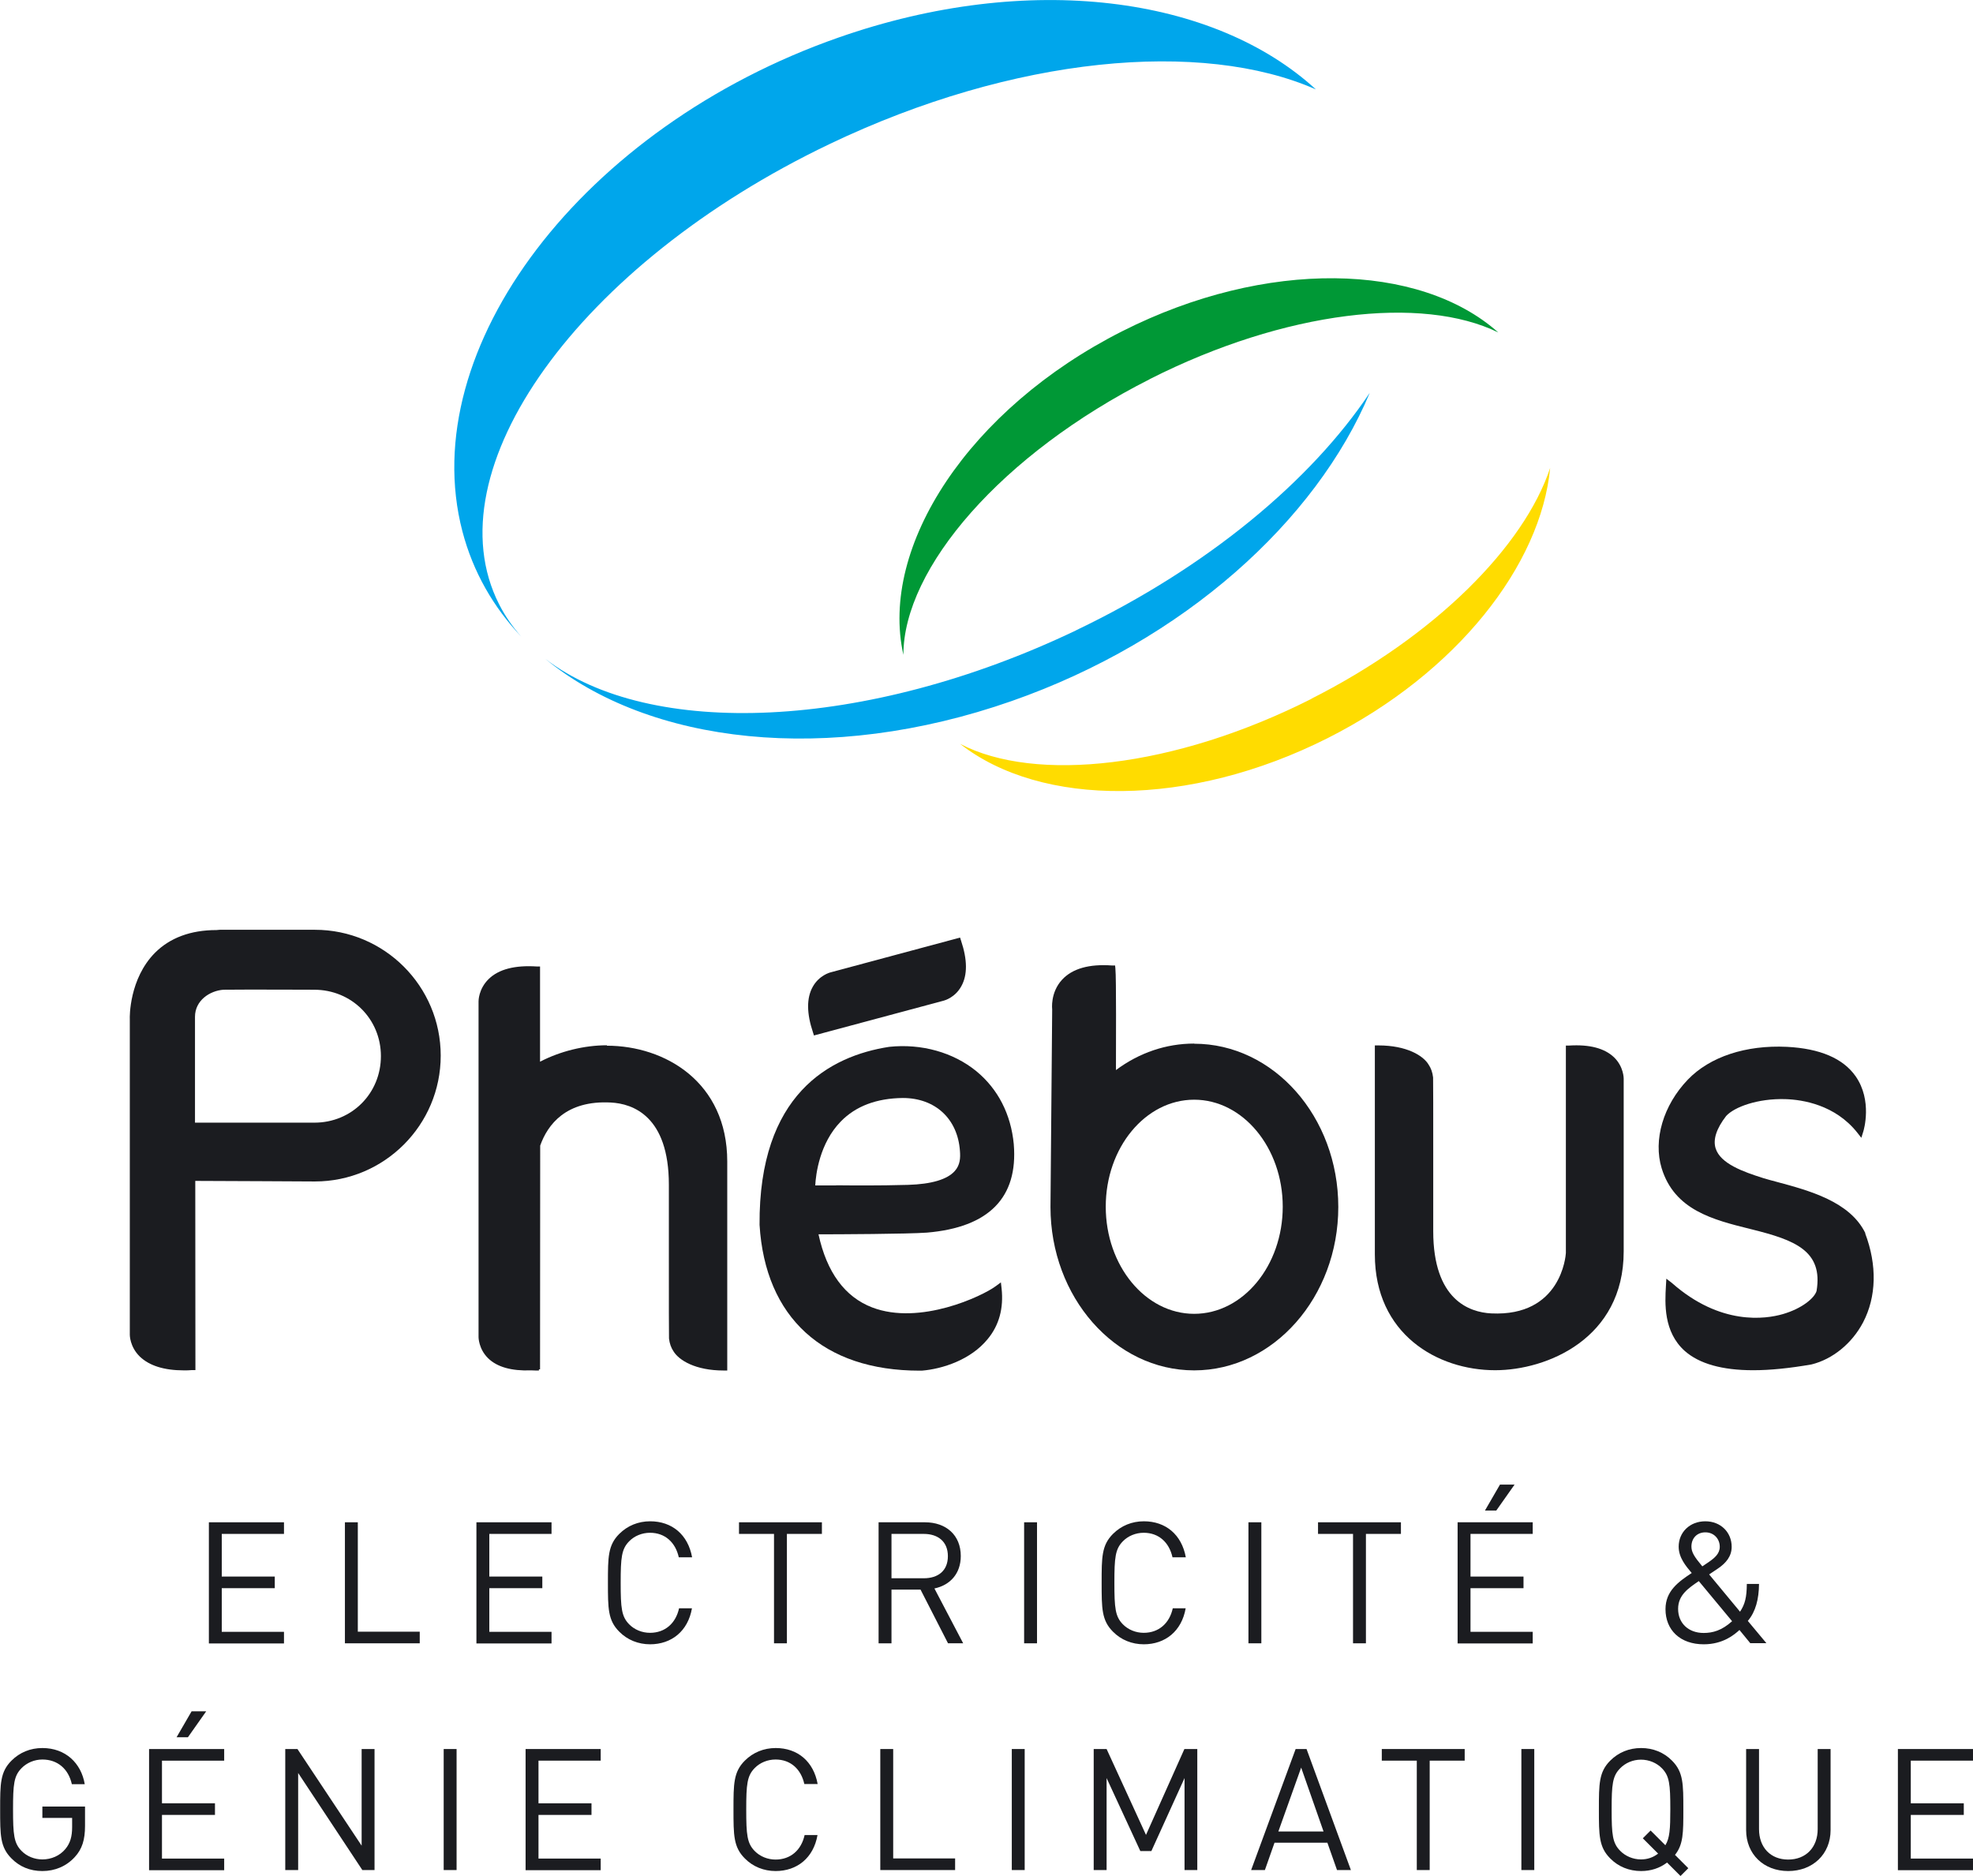 <svg xmlns="http://www.w3.org/2000/svg" id="Calque_2" data-name="Calque 2" viewBox="0 0 139.23 132.38"><defs><style> .cls-1 { fill: #009836; } .cls-1, .cls-2, .cls-3, .cls-4 { stroke-width: 0px; } .cls-2 { fill: #1b1c20; } .cls-3 { fill: #00a6eb; } .cls-4 { fill: #ffdc00; } </style></defs><g id="Calque_1-2" data-name="Calque 1"><g><g><path class="cls-2" d="M14.74,115.96v-8.54h5.3v.82h-4.39v3.01h3.74v.82h-3.74v3.08h4.39v.82h-5.3Z"></path><path class="cls-2" d="M24.34,115.96v-8.54h.91v7.72h4.37v.82h-5.28Z"></path><path class="cls-2" d="M33.62,115.96v-8.54h5.3v.82h-4.39v3.01h3.74v.82h-3.74v3.08h4.39v.82h-5.3Z"></path><path class="cls-2" d="M45.88,116.03c-.84,0-1.61-.31-2.18-.89-.8-.8-.8-1.64-.8-3.45s0-2.65.8-3.45c.58-.58,1.34-.89,2.18-.89,1.54,0,2.67.94,2.96,2.54h-.94c-.23-1.04-.96-1.73-2.03-1.73-.56,0-1.1.22-1.47.6-.54.55-.6,1.14-.6,2.93s.06,2.38.6,2.93c.37.38.91.6,1.47.6,1.07,0,1.82-.68,2.05-1.73h.91c-.28,1.61-1.44,2.54-2.96,2.54Z"></path><path class="cls-2" d="M55.53,108.24v7.72h-.91v-7.72h-2.47v-.82h5.85v.82h-2.47Z"></path><path class="cls-2" d="M66.9,115.96l-1.94-3.79h-2.05v3.79h-.91v-8.54h3.27c1.49,0,2.53.9,2.53,2.38,0,1.25-.76,2.06-1.86,2.29l2.03,3.87h-1.07ZM65.19,108.24h-2.28v3.13h2.28c1,0,1.7-.52,1.7-1.56s-.71-1.57-1.7-1.57Z"></path><path class="cls-2" d="M72.27,115.96v-8.54h.91v8.54h-.91Z"></path><path class="cls-2" d="M80.72,116.03c-.84,0-1.61-.31-2.18-.89-.8-.8-.8-1.64-.8-3.45s0-2.65.8-3.45c.58-.58,1.34-.89,2.18-.89,1.54,0,2.67.94,2.96,2.54h-.94c-.23-1.04-.96-1.73-2.03-1.73-.56,0-1.1.22-1.47.6-.54.55-.6,1.14-.6,2.93s.06,2.38.6,2.93c.37.38.91.6,1.47.6,1.07,0,1.82-.68,2.05-1.73h.91c-.28,1.61-1.44,2.54-2.96,2.54Z"></path><path class="cls-2" d="M88.1,115.96v-8.54h.91v8.54h-.91Z"></path><path class="cls-2" d="M96.39,108.24v7.72h-.91v-7.72h-2.47v-.82h5.85v.82h-2.47Z"></path><path class="cls-2" d="M102.86,115.96v-8.54h5.3v.82h-4.39v3.01h3.74v.82h-3.74v3.08h4.39v.82h-5.3ZM105.58,106.59h-.79l1.06-1.83h1.03l-1.29,1.83Z"></path><path class="cls-2" d="M123.52,115.96l-.77-.94c-.35.32-1.15,1.01-2.52,1.01-1.66,0-2.7-1-2.7-2.48,0-1.28.91-1.93,1.85-2.55-.42-.5-.92-1.09-.92-1.86,0-1.02.79-1.79,1.88-1.79s1.86.78,1.86,1.8c0,.68-.41,1.15-.95,1.52,0,0-.43.29-.64.43l2.18,2.63c.35-.53.47-1,.48-1.96h.86c-.01,1.08-.24,1.96-.79,2.61l1.31,1.57h-1.14ZM119.88,111.57c-.73.5-1.46.98-1.46,1.96,0,1.02.74,1.7,1.8,1.7.64,0,1.28-.17,2.01-.83l-2.35-2.83ZM120.34,108.13c-.59,0-.98.42-.98,1,0,.4.2.72.77,1.4.14-.1.46-.31.46-.31.4-.28.77-.58.77-1.07,0-.58-.43-1.02-1.01-1.02Z"></path><path class="cls-2" d="M5.27,131.05c-.6.65-1.4.98-2.28.98s-1.61-.31-2.18-.89c-.8-.8-.8-1.64-.8-3.45s0-2.65.8-3.45c.58-.58,1.33-.89,2.18-.89,1.63,0,2.74,1.06,2.99,2.55h-.91c-.24-1.08-1.01-1.74-2.08-1.74-.56,0-1.1.23-1.47.61-.54.55-.6,1.13-.6,2.91s.06,2.38.6,2.93c.37.38.91.6,1.47.6.62,0,1.22-.25,1.62-.73.35-.42.48-.89.48-1.55v-.65h-2.1v-.8h3.01v1.36c0,.98-.2,1.64-.73,2.21Z"></path><path class="cls-2" d="M10.52,131.96v-8.54h5.3v.82h-4.39v3.01h3.74v.82h-3.74v3.08h4.39v.82h-5.3ZM13.25,122.59h-.79l1.06-1.83h1.03l-1.29,1.83Z"></path><path class="cls-2" d="M25.57,131.96l-4.53-6.85v6.85h-.91v-8.54h.86l4.53,6.82v-6.82h.91v8.54h-.86Z"></path><path class="cls-2" d="M31.31,131.96v-8.54h.91v8.54h-.91Z"></path><path class="cls-2" d="M37.09,131.96v-8.54h5.3v.82h-4.39v3.01h3.74v.82h-3.74v3.08h4.39v.82h-5.3Z"></path><path class="cls-2" d="M54.74,132.03c-.84,0-1.61-.31-2.18-.89-.8-.8-.8-1.64-.8-3.45s0-2.65.8-3.45c.58-.58,1.34-.89,2.18-.89,1.54,0,2.67.94,2.96,2.54h-.94c-.23-1.04-.96-1.73-2.03-1.73-.56,0-1.1.22-1.47.6-.54.55-.6,1.14-.6,2.93s.06,2.38.6,2.93c.37.38.91.6,1.47.6,1.07,0,1.82-.68,2.05-1.73h.91c-.28,1.61-1.44,2.54-2.96,2.54Z"></path><path class="cls-2" d="M62.12,131.96v-8.54h.91v7.72h4.37v.82h-5.28Z"></path><path class="cls-2" d="M71.4,131.96v-8.54h.91v8.54h-.91Z"></path><path class="cls-2" d="M83.59,131.96v-6.49l-2.34,5.15h-.78l-2.38-5.15v6.49h-.91v-8.54h.91l2.78,6.06,2.71-6.06h.91v8.54h-.91Z"></path><path class="cls-2" d="M94.35,131.96l-.68-1.93h-3.73l-.68,1.93h-.97l3.14-8.54h.77l3.13,8.54h-.97ZM91.82,124.73l-1.61,4.51h3.19l-1.58-4.51Z"></path><path class="cls-2" d="M100.89,124.24v7.72h-.91v-7.72h-2.47v-.82h5.85v.82h-2.47Z"></path><path class="cls-2" d="M107.36,131.96v-8.54h.91v8.54h-.91Z"></path><path class="cls-2" d="M118.59,132.38l-.95-.95c-.52.4-1.15.6-1.83.6-.85,0-1.61-.31-2.18-.89-.8-.8-.8-1.64-.8-3.45s0-2.65.8-3.45c.58-.58,1.33-.89,2.18-.89s1.61.31,2.18.89c.8.8.8,1.64.8,3.45,0,1.63,0,2.47-.59,3.2l.94.94-.55.55ZM117.28,124.78c-.37-.38-.91-.61-1.48-.61s-1.1.23-1.47.61c-.54.55-.6,1.13-.6,2.91s.06,2.36.6,2.91c.37.38.91.61,1.47.61.46,0,.86-.14,1.21-.41l-1.08-1.08.55-.55,1.04,1.04c.31-.5.35-1.16.35-2.53,0-1.79-.06-2.36-.6-2.91Z"></path><path class="cls-2" d="M126.19,132.03c-1.73,0-2.97-1.19-2.97-2.89v-5.72h.91v5.65c0,1.3.82,2.15,2.06,2.15s2.08-.85,2.08-2.15v-5.65h.91v5.72c0,1.7-1.26,2.89-2.99,2.89Z"></path><path class="cls-2" d="M133.93,131.96v-8.54h5.3v.82h-4.39v3.01h3.74v.82h-3.74v3.08h4.39v.82h-5.3Z"></path></g><g><path class="cls-2" d="M57.43,73.07l9.17-2.46c.07-.02.8-.22,1.24-1.02.44-.79.43-1.87-.02-3.21l-.07-.22-9.16,2.46s-.79.2-1.24,1.02c-.44.79-.43,1.87.02,3.21l.07.22Z"></path><path class="cls-2" d="M42.83,73.76c-1.6,0-3.3.42-4.72,1.16v-6.72h-.23c-1.54-.1-2.68.19-3.39.88-.73.71-.72,1.56-.72,1.59v23.69s0,.82.67,1.48c.64.63,1.67.91,3.01.86h.06c.09,0,.18.01.27.01h.25v-.08h.08s.01-15.79.01-15.79c.52-1.47,1.81-3.21,4.99-3.04,1.53.08,4.09.94,4.09,5.8,0,1.45,0,3.08,0,4.63,0,3.85,0,6.04.01,6.22.04.36.15.66.32.91.38.62,1.53,1.35,3.54,1.35h.25v-14.75c0-5.61-4.4-8.17-8.49-8.17Z"></path><path class="cls-2" d="M22.2,65.61h-.32c-1.2,0-5.37,0-6.37,0l-.24.02c-1.82,0-3.28.55-4.33,1.6-1.83,1.84-1.79,4.56-1.78,4.67v22.29s-.01.84.71,1.54c.67.64,1.71.97,3.11.97.18,0,.38,0,.57-.02h.24s-.01-13.35-.01-13.35c1.41,0,8.24.04,8.44.04,4.9,0,8.88-3.98,8.88-8.88s-3.98-8.88-8.88-8.88ZM26.88,74.52c0,2.64-2.06,4.7-4.69,4.7h-8.43v-7.47c0-1.15,1.04-1.84,2.01-1.91,1.51-.02,6.28,0,6.32,0h.08c2.64,0,4.71,2.06,4.71,4.69Z"></path><path class="cls-2" d="M110.73,73.78h-.23v14.64c-.01.18-.33,4.5-5.27,4.26-1.53-.08-4.09-.94-4.09-5.8,0-1.45,0-3.08,0-4.63,0-3.85,0-6.04-.01-6.22-.04-.36-.15-.66-.32-.91-.37-.62-1.53-1.35-3.54-1.35h-.25v14.75c0,5.61,4.4,8.17,8.49,8.17,3.65,0,9.07-2.23,9.07-8.38v-12.2s.01-.83-.68-1.5c-.67-.64-1.73-.92-3.17-.83Z"></path><path class="cls-2" d="M131.63,87.03v-.02c-1.09-2.23-3.97-3-6.28-3.62-.32-.08-.62-.17-.9-.25-1.46-.46-3.04-1.03-3.38-2.1-.2-.62.05-1.4.74-2.29.57-.63,2.22-1.25,4.19-1.19,1.22.04,3.5.4,5.06,2.36l.29.37.14-.45c.03-.09.65-2.18-.54-3.89-.89-1.27-2.52-1.96-4.85-2.08-2.9-.14-5.44.7-6.99,2.31-1.74,1.81-2.46,4.26-1.85,6.26.91,2.95,3.62,3.63,6.24,4.28l.16.04c2.96.74,5.01,1.49,4.53,4.34-.15.5-1.03,1.24-2.38,1.63-1.21.35-4.4.83-7.83-2.2l-.39-.3-.03.52c-.07,1.21-.18,3.23,1.33,4.58,1.02.9,2.63,1.36,4.83,1.36,1.2,0,2.57-.14,4.12-.41,1.49-.37,2.85-1.48,3.63-2.96.95-1.81,1-4.05.15-6.29Z"></path><path class="cls-2" d="M84.27,73.64c-1.97,0-3.87.64-5.52,1.87,0-1.62.03-6.49-.04-7.17l-.02-.21h-.21c-1.62-.12-2.81.22-3.53,1-.85.92-.7,2.09-.7,2.11,0,.55-.12,13.53-.12,13.93,0,6.36,4.55,11.53,10.14,11.53s10.17-5.17,10.17-11.53-4.56-11.52-10.17-11.52ZM84.27,92.71c-3.44,0-6.24-3.39-6.24-7.56s2.8-7.55,6.24-7.55,6.25,3.39,6.25,7.55-2.8,7.56-6.25,7.56Z"></path><path class="cls-2" d="M71.54,80.74h0c-.2-2.11-1.11-3.89-2.64-5.15-1.63-1.33-3.87-1.96-6.15-1.72-4.21.65-9.21,3.36-9.15,12.56.4,6.55,4.5,10.29,11.29,10.29.05,0,.1,0,.16,0,1.47-.12,3.46-.77,4.65-2.23.81-.98,1.13-2.18.98-3.57l-.05-.43-.35.26c-.95.71-5.36,2.8-8.73,1.51-1.93-.74-3.21-2.48-3.79-5.16,1.31,0,6.29-.02,7.65-.12,4.37-.37,6.44-2.47,6.13-6.23ZM59.01,83.65c-.41,0-.73,0-.98,0-.21,0-.37,0-.5,0,.04-.77.3-2.97,1.8-4.51,1.06-1.09,2.53-1.64,4.38-1.66,2.28,0,3.87,1.46,4.03,3.73.04.49.02,1-.37,1.43-.53.59-1.64.92-3.29.97-2.16.06-3.92.04-5.08.03Z"></path></g><g><g><path class="cls-3" d="M35.22,42.64c-4.81-9.47,5.62-24.01,23.31-32.47,13-6.22,26.29-7.41,34.33-3.86-7.17-6.58-20.24-8.37-33.69-3.66-18.03,6.31-29.91,21.91-26.54,34.84.75,2.87,2.19,5.36,4.16,7.44-.62-.7-1.15-1.46-1.57-2.29Z"></path><path class="cls-3" d="M75.96,44.47c-14.88,7.12-30.15,7.67-37.48,2.02,7.32,6.02,19.94,7.52,32.91,2.98,12.15-4.25,21.49-12.72,25.27-21.75-4.13,6.18-11.41,12.3-20.71,16.75Z"></path></g><g><path class="cls-1" d="M81.14,26.75c9.56-4.84,19.23-5.92,24.59-3.29-5.56-4.95-16.38-5.22-26.53-.09-10.81,5.46-17.16,15.18-15.45,22.84,0-6.13,6.95-14.18,17.4-19.46Z"></path><path class="cls-4" d="M92.55,49.31c-9.69,4.9-19.49,5.95-24.8,3.18,5.71,4.48,16.16,4.54,25.97-.42,9.09-4.6,15.02-12.19,15.67-19.05-1.84,5.54-8.12,11.87-16.84,16.28Z"></path></g></g></g></g></svg>